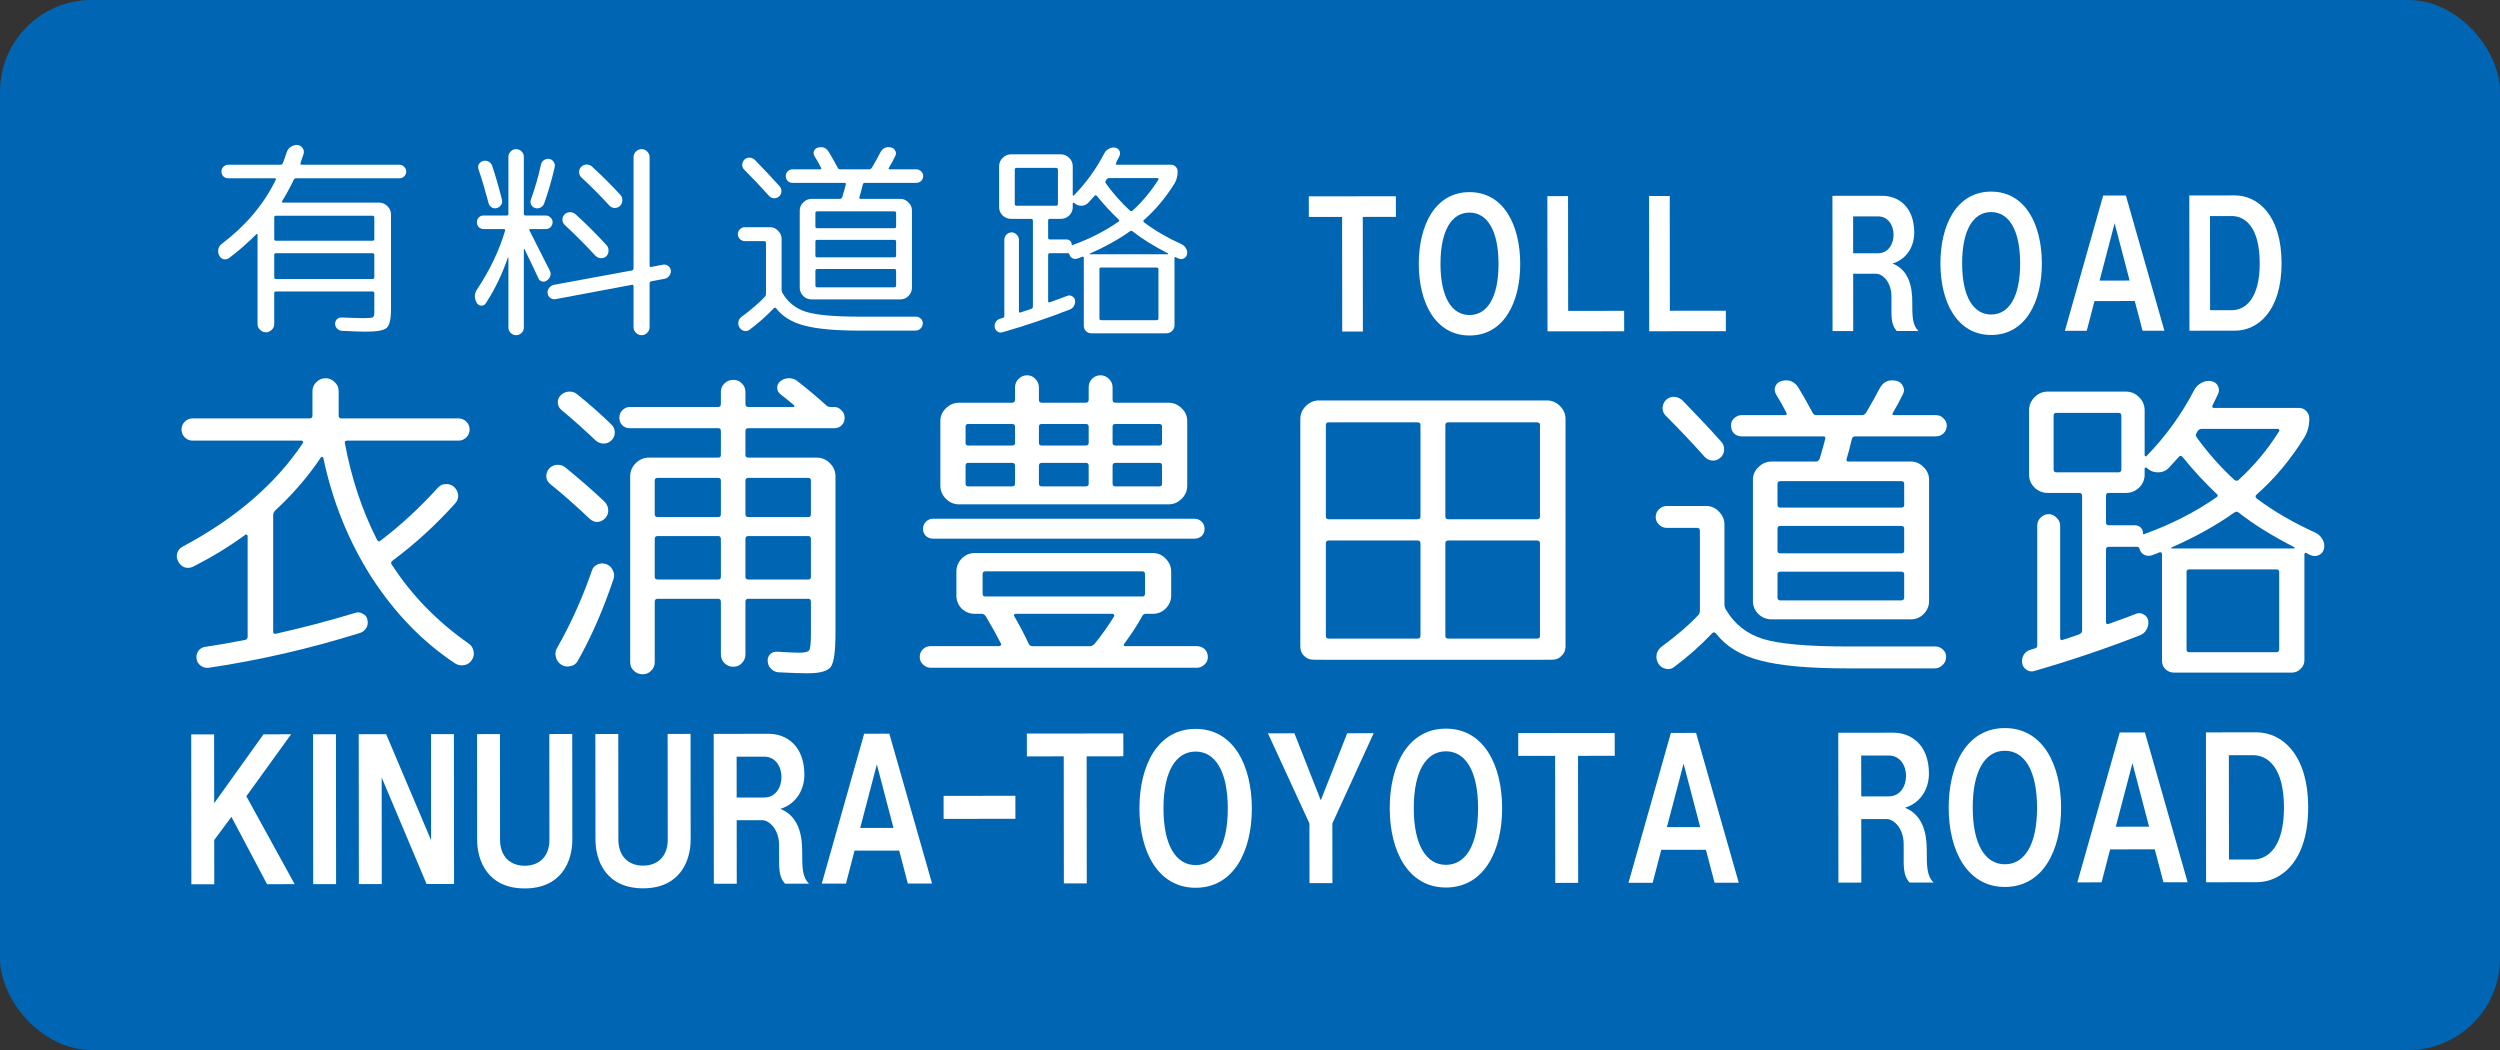 <?xml version="1.0" encoding="UTF-8" standalone="no"?>
<!-- Created with Inkscape (http://www.inkscape.org/) -->

<svg
   xmlns:dc="http://purl.org/dc/elements/1.1/"
   xmlns:cc="http://creativecommons.org/ns#"
   xmlns:rdf="http://www.w3.org/1999/02/22-rdf-syntax-ns#"
   xmlns:svg="http://www.w3.org/2000/svg"
   xmlns="http://www.w3.org/2000/svg"
   xmlns:sodipodi="http://sodipodi.sourceforge.net/DTD/sodipodi-0.dtd"
   xmlns:inkscape="http://www.inkscape.org/namespaces/inkscape"
   width="1500"
   height="630"
   id="svg4203"
   sodipodi:version="0.32"
   inkscape:version="0.91 r13725"
   version="1.0"
   sodipodi:docname="Kinuura-Toyota Road Route Sign.svg"
   inkscape:output_extension="org.inkscape.output.svg.inkscape">
  <rect width="100%" height="100%" fill="#333333" stroke="none"/>
  <defs
     id="defs4205">
    <inkscape:perspective
       sodipodi:type="inkscape:persp3d"
       inkscape:vp_x="0 : 315 : 1"
       inkscape:vp_y="0 : 1000 : 0"
       inkscape:vp_z="1500 : 315 : 1"
       inkscape:persp3d-origin="750 : 210 : 1"
       id="perspective9" />
    <inkscape:perspective
       id="perspective3057"
       inkscape:persp3d-origin="0.5 : 0.33333333 : 1"
       inkscape:vp_z="1 : 0.5 : 1"
       inkscape:vp_y="0 : 1000 : 0"
       inkscape:vp_x="0 : 0.5 : 1"
       sodipodi:type="inkscape:persp3d" />
    <inkscape:perspective
       id="perspective3057-1"
       inkscape:persp3d-origin="0.5 : 0.33333333 : 1"
       inkscape:vp_z="1 : 0.5 : 1"
       inkscape:vp_y="0 : 1000 : 0"
       inkscape:vp_x="0 : 0.5 : 1"
       sodipodi:type="inkscape:persp3d" />
    <inkscape:perspective
       id="perspective3057-0"
       inkscape:persp3d-origin="0.5 : 0.33333333 : 1"
       inkscape:vp_z="1 : 0.5 : 1"
       inkscape:vp_y="0 : 1000 : 0"
       inkscape:vp_x="0 : 0.5 : 1"
       sodipodi:type="inkscape:persp3d" />
    <inkscape:perspective
       id="perspective3057-8"
       inkscape:persp3d-origin="0.5 : 0.33333333 : 1"
       inkscape:vp_z="1 : 0.5 : 1"
       inkscape:vp_y="0 : 1000 : 0"
       inkscape:vp_x="0 : 0.5 : 1"
       sodipodi:type="inkscape:persp3d" />
    <inkscape:perspective
       id="perspective3057-5"
       inkscape:persp3d-origin="0.5 : 0.33333333 : 1"
       inkscape:vp_z="1 : 0.5 : 1"
       inkscape:vp_y="0 : 1000 : 0"
       inkscape:vp_x="0 : 0.5 : 1"
       sodipodi:type="inkscape:persp3d" />
    <inkscape:perspective
       id="perspective3057-11"
       inkscape:persp3d-origin="0.5 : 0.33333333 : 1"
       inkscape:vp_z="1 : 0.5 : 1"
       inkscape:vp_y="0 : 1000 : 0"
       inkscape:vp_x="0 : 0.5 : 1"
       sodipodi:type="inkscape:persp3d" />
    <inkscape:perspective
       id="perspective3071"
       inkscape:persp3d-origin="0.5 : 0.33333333 : 1"
       inkscape:vp_z="1 : 0.5 : 1"
       inkscape:vp_y="0 : 1000 : 0"
       inkscape:vp_x="0 : 0.5 : 1"
       sodipodi:type="inkscape:persp3d" />
    <inkscape:perspective
       id="perspective2849"
       inkscape:persp3d-origin="0.5 : 0.33333333 : 1"
       inkscape:vp_z="1 : 0.5 : 1"
       inkscape:vp_y="0 : 1000 : 0"
       inkscape:vp_x="0 : 0.5 : 1"
       sodipodi:type="inkscape:persp3d" />
    <inkscape:perspective
       id="perspective2856"
       inkscape:persp3d-origin="0.5 : 0.33333333 : 1"
       inkscape:vp_z="1 : 0.5 : 1"
       inkscape:vp_y="0 : 1000 : 0"
       inkscape:vp_x="0 : 0.5 : 1"
       sodipodi:type="inkscape:persp3d" />
  </defs>
  <sodipodi:namedview
     id="base"
     pagecolor="#ffffff"
     bordercolor="#666666"
     borderopacity="1.0"
     gridtolerance="10000"
     guidetolerance="10"
     objecttolerance="10"
     inkscape:pageopacity="0.0"
     inkscape:pageshadow="2"
     inkscape:zoom="0.35355339"
     inkscape:cx="1342.1092"
     inkscape:cy="100.95659"
     inkscape:document-units="px"
     inkscape:current-layer="layer1"
     width="1500px"
     height="630px"
     inkscape:window-width="1920"
     inkscape:window-height="1001"
     inkscape:window-x="-9"
     inkscape:window-y="-9"
     showgrid="false"
     inkscape:window-maximized="1" />
  <g
     inkscape:label="sign"
     inkscape:groupmode="layer"
     id="layer1">
    <rect
       style="fill:#0066b3;fill-opacity:1;stroke:none;stroke-width:1;stroke-linecap:butt;stroke-linejoin:round;stroke-miterlimit:4;stroke-dasharray:none;stroke-opacity:1"
       id="rect_bg"
       width="1500"
       height="630"
       x="0"
       y="0"
       rx="55"
       ry="55" />
    <g
       transform="scale(1.001,0.999)"
       style="font-style:normal;font-variant:normal;font-weight:normal;font-stretch:normal;font-size:196.25px;line-height:125%;font-family:'Rounded M+ 1p';-inkscape-font-specification:'Rounded M+ 1p';text-align:start;letter-spacing:25px;writing-mode:lr-tb;text-anchor:start;fill:#ffffff;fill-opacity:1;stroke:none"
       id="text2815-1">
      <path
         d="m 147.06,321.163 q -14.13,10.401 -31.008,19.036 -2.551,1.374 -5.299,0.589 -2.551,-0.981 -3.925,-3.533 -1.374,-2.551 -0.589,-5.103 0.785,-2.551 3.336,-3.925 47.492,-25.316 72.024,-62.211 0.393,-0.393 0,-0.785 -0.196,-0.589 -0.785,-0.589 l -65.351,0 q -2.748,0 -4.71,-1.962 -1.962,-1.962 -1.962,-4.71 0,-2.748 1.962,-4.71 1.962,-1.962 4.71,-1.962 l 70.257,0 q 1.57,0 1.57,-1.766 l 0,-14.523 q 0,-3.336 2.355,-5.495 2.355,-2.355 5.495,-2.355 3.14,0 5.495,2.355 2.355,2.159 2.355,5.495 l 0,14.523 q 0,1.766 1.57,1.766 l 70.257,0 q 2.748,0 4.71,1.962 1.962,1.962 1.962,4.71 0,2.748 -1.962,4.71 -1.962,1.962 -4.71,1.962 l -66.725,0 q -1.766,0 -1.374,1.57 5.888,31.596 19.233,57.894 0.981,1.766 2.159,0.589 18.251,-13.934 34.344,-31.793 1.962,-2.159 4.71,-2.159 2.944,-0.196 5.103,1.766 2.159,2.159 2.355,4.906 0.196,2.748 -1.766,4.906 -17.466,19.429 -37.484,34.344 -1.57,1.177 -0.589,2.355 17.859,27.671 46.119,47.492 2.355,1.57 2.944,4.514 0.589,2.944 -0.981,5.299 -1.57,2.551 -4.514,3.14 -2.944,0.589 -5.495,-0.981 -29.045,-19.233 -50.044,-51.614 -20.802,-32.578 -29.045,-72.024 -0.196,-0.393 -0.589,-0.393 -0.393,-0.196 -0.785,0.196 -11.383,17.074 -27.279,31.793 -1.374,1.374 -1.374,2.944 l 0,69.865 q 0,1.766 1.57,1.374 23.746,-5.299 47.689,-12.56 2.355,-0.785 4.514,0.589 2.355,1.177 2.748,3.729 0.589,2.551 -0.785,4.906 -1.374,2.159 -3.925,2.944 -45.334,14.13 -90.275,20.802 -2.748,0.393 -4.906,-1.177 -2.159,-1.57 -2.551,-4.121 -0.393,-2.551 0.981,-4.71 1.57,-2.159 4.317,-2.551 11.775,-1.766 23.746,-4.121 1.57,-0.393 1.57,-1.962 l 0,-60.445 q 0,-0.589 -0.589,-0.785 -0.393,-0.393 -0.785,0 z"
         style=""
         id="path4284" />
      <path
         d="m 334.359,242.075 q -0.196,-2.748 1.766,-4.71 1.962,-1.962 4.71,-2.159 2.944,-0.196 5.103,1.57 11.186,9.027 20.606,18.251 1.962,1.962 1.962,4.71 0,2.748 -1.962,4.71 -1.962,1.962 -4.71,1.962 -2.748,0 -4.906,-1.962 -11.186,-10.598 -20.214,-18.055 -2.159,-1.766 -2.355,-4.317 z m 30.223,64.174 q 0.196,2.748 -1.766,4.906 -1.962,2.159 -4.71,2.355 -2.551,0 -4.71,-1.962 -12.364,-11.775 -23.55,-20.802 -2.159,-1.766 -2.355,-4.317 -0.196,-2.748 1.57,-4.906 1.962,-2.159 4.71,-2.355 2.944,-0.196 5.103,1.57 12.756,10.401 23.354,20.41 2.159,2.159 2.355,5.103 z m 3.14,41.605 q -9.224,27.475 -21.391,49.062 -1.374,2.551 -4.317,3.14 -2.944,0.785 -5.495,-0.785 -2.551,-1.57 -3.336,-4.71 -0.785,-2.944 0.785,-5.495 12.364,-21.784 20.802,-46.315 0.785,-2.551 3.336,-3.729 2.551,-1.177 5.299,-0.196 2.748,0.981 3.925,3.729 1.374,2.551 0.393,5.299 z m 64.37,-74.575 0,-14.523 q 0,-1.57 -1.57,-1.57 l -52.987,0 q -2.748,0 -4.514,-1.766 -1.766,-1.766 -1.766,-4.514 0,-2.748 1.766,-4.514 1.962,-1.962 4.514,-1.962 l 52.987,0 q 1.57,0 1.57,-1.766 l 0,-7.261 q 0,-3.14 2.159,-5.103 2.159,-2.159 5.299,-2.159 3.14,0 5.103,2.159 2.159,1.962 2.159,5.103 l 0,7.261 q 0,1.766 1.766,1.766 l 26.886,0 q 0.393,0 0.589,-0.196 0.196,-0.393 0,-0.785 -2.748,-2.355 -8.242,-6.673 -1.962,-1.57 -1.962,-3.925 0,-2.355 1.962,-3.925 2.159,-1.766 5.103,-1.766 2.944,0 5.103,1.766 9.027,7.065 17.27,14.523 0.981,0.981 2.355,0.981 l 2.355,0 q 2.551,0 4.317,1.962 1.962,1.766 1.962,4.514 0,2.748 -1.766,4.514 -1.766,1.766 -4.514,1.766 l -51.417,0 q -1.766,0 -1.766,1.57 l 0,14.523 q 0,1.57 1.766,1.57 l 41.016,0 q 4.514,0 7.85,3.336 3.336,3.336 3.336,7.85 l 0,94.2 q 0,16.289 -2.748,20.214 -2.748,3.925 -13.934,3.925 -5.691,0 -17.466,-0.589 -2.551,-0.196 -4.514,-2.159 -1.766,-1.766 -1.962,-4.514 -0.196,-2.551 1.57,-4.317 1.766,-1.57 4.317,-1.374 9.224,0.589 13.149,0.589 4.906,0 5.888,-1.57 0.981,-1.57 0.981,-10.009 l 0,-19.036 q 0,-1.766 -1.57,-1.766 l -35.914,0 q -1.766,0 -1.766,1.766 l 0,31.596 q 0,3.14 -2.159,5.299 -1.962,2.159 -5.103,2.159 -3.14,0 -5.299,-2.159 -2.159,-2.159 -2.159,-5.299 l 0,-31.596 q 0,-1.766 -1.57,-1.766 l -36.306,0 q -1.766,0 -1.766,1.766 l 0,36.306 q 0,3.14 -2.159,5.103 -1.962,2.159 -5.103,2.159 -3.14,0 -5.299,-2.159 -2.159,-1.962 -2.159,-5.103 l 0,-111.666 q 0,-4.514 3.336,-7.85 3.336,-3.336 7.85,-3.336 l 41.605,0 q 1.57,0 1.57,-1.57 z m 0,73.201 0,-22.765 q 0,-1.766 -1.57,-1.766 l -36.306,0 q -1.766,0 -1.766,1.766 l 0,22.765 q 0,1.57 1.766,1.57 l 36.306,0 q 1.57,0 1.57,-1.57 z m 0,-37.68 0,-20.214 q 0,-1.57 -1.57,-1.57 l -36.306,0 q -1.766,0 -1.766,1.57 l 0,20.214 q 0,1.766 1.766,1.766 l 36.306,0 q 1.57,0 1.57,-1.766 z m 14.719,-20.214 0,20.214 q 0,1.766 1.766,1.766 l 35.914,0 q 1.57,0 1.57,-1.766 l 0,-20.214 q 0,-1.57 -1.57,-1.57 l -35.914,0 q -1.766,0 -1.766,1.57 z m 0,35.129 0,22.765 q 0,1.57 1.766,1.57 l 35.914,0 q 1.57,0 1.57,-1.57 l 0,-22.765 q 0,-1.766 -1.57,-1.766 l -35.914,0 q -1.766,0 -1.766,1.766 z"
         style=""
         id="path4286" />
      <path
         d="m 610.559,227.552 q 2.159,-2.159 5.103,-2.159 2.944,0 4.906,2.159 2.159,2.159 2.159,5.103 l 0,7.457 q 0,1.766 1.766,1.766 l 26.297,0 q 1.766,0 1.766,-1.766 l 0,-7.457 q 0,-2.944 1.962,-5.103 2.159,-2.159 5.103,-2.159 2.944,0 5.103,2.159 2.159,2.159 2.159,5.103 l 0,7.457 q 0,1.766 1.766,1.766 l 31.793,0 q 4.514,0 7.85,3.336 3.336,3.14 3.336,7.654 l 0,38.858 q 0,4.514 -3.336,7.85 -3.336,3.336 -7.85,3.336 l -121.675,0 -3.925,0 q -4.514,0 -7.85,-3.336 -3.336,-3.336 -3.336,-7.85 l 0,-38.858 q 0,-4.514 3.336,-7.654 3.336,-3.336 7.85,-3.336 l 31.793,0 q 1.766,0 1.766,-1.766 l 0,-7.457 q 0,-2.944 2.159,-5.103 z m -31.793,28.652 0,9.812 q 0,1.57 1.57,1.57 l 26.297,0 q 1.766,0 1.766,-1.57 l 0,-9.812 q 0,-1.57 -1.766,-1.57 l -26.297,0 q -1.57,0 -1.57,1.57 z m 1.57,35.914 26.297,0 q 1.766,0 1.766,-1.57 l 0,-10.794 q 0,-1.766 -1.766,-1.766 l -26.297,0 q -1.57,0 -1.57,1.766 l 0,10.794 q 0,1.57 1.57,1.57 z m 44.156,0 26.297,0 q 1.766,0 1.766,-1.57 l 0,-10.794 q 0,-1.766 -1.766,-1.766 l -26.297,0 q -1.766,0 -1.766,1.766 l 0,10.794 q 0,1.57 1.766,1.57 z m 72.024,-1.57 0,-10.794 q 0,-1.766 -1.57,-1.766 l -26.297,0 q -1.766,0 -1.766,1.766 l 0,10.794 q 0,1.57 1.766,1.57 l 26.297,0 q 1.57,0 1.57,-1.57 z m -1.57,-35.914 -26.297,0 q -1.766,0 -1.766,1.57 l 0,9.812 q 0,1.57 1.766,1.57 l 26.297,0 q 1.57,0 1.57,-1.57 l 0,-9.812 q 0,-1.57 -1.57,-1.57 z m -44.156,0 -26.297,0 q -1.766,0 -1.766,1.57 l 0,9.812 q 0,1.57 1.766,1.57 l 26.297,0 q 1.766,0 1.766,-1.57 l 0,-9.812 q 0,-1.57 -1.766,-1.57 z m -95.77,67.314 q -1.766,-1.766 -1.766,-4.317 0,-2.551 1.766,-4.317 1.766,-1.766 4.317,-1.766 l 156.607,0 q 2.551,0 4.317,1.766 1.766,1.766 1.766,4.317 0,2.551 -1.766,4.317 -1.766,1.57 -4.317,1.57 l -156.607,0 q -2.551,0 -4.317,-1.57 z m 167.009,67.903 q 1.962,1.962 1.962,4.71 0,2.748 -1.962,4.514 -1.962,1.962 -4.514,1.962 l -159.748,0 q -2.551,0 -4.514,-1.962 -1.962,-1.766 -1.962,-4.514 0,-2.748 1.962,-4.71 1.962,-1.766 4.514,-1.766 l 41.212,0 q 0.589,0 0.981,-0.589 0.393,-0.589 0,-0.981 -3.336,-6.673 -9.027,-16.289 -0.981,-1.57 -2.551,-1.57 l -4.121,0 q -4.514,0 -7.85,-3.14 -3.14,-3.336 -3.14,-7.85 l 0,-14.326 q 0,-4.514 3.14,-7.85 3.336,-3.336 7.85,-3.336 l 106.76,0 q 4.514,0 7.654,3.336 3.336,3.336 3.336,7.85 l 0,14.326 q 0,4.514 -3.336,7.85 -3.14,3.14 -7.654,3.14 l -4.121,0 q -1.766,0 -2.355,1.57 -4.317,7.85 -10.598,16.289 -0.981,1.57 0.589,1.57 l 42.979,0 q 2.551,0 4.514,1.766 z m -133.058,-44.941 0,11.579 q 0,1.766 1.57,1.766 l 94.2,0 q 1.57,0 1.57,-1.766 l 0,-11.579 q 0,-1.766 -1.57,-1.766 l -94.2,0 q -1.57,0 -1.57,1.766 z m 19.036,25.316 q 4.514,7.654 8.635,16.485 0.589,1.374 2.355,1.374 l 34.344,0 q 1.374,0 2.748,-1.374 6.673,-8.242 11.775,-16.681 0.196,-0.393 -0.196,-0.785 -0.196,-0.589 -0.785,-0.589 l -58.09,0 q -0.589,0 -0.981,0.589 -0.196,0.589 0.196,0.981 z"
         style=""
         id="path4288" />
      <path
         d="m 787.064,396.208 c -2.093,0 -3.925,-0.785 -5.495,-2.355 -1.439,-1.439 -2.159,-3.271 -2.159,-5.495 l 0,-136.667 c 0,-3.009 1.112,-5.626 3.336,-7.85 2.224,-2.224 4.841,-3.336 7.85,-3.336 l 136.59,0 c 3.009,0 5.626,1.112 7.85,3.336 2.224,2.224 3.336,4.841 3.336,7.85 l 0,136.667 c 0,2.224 -0.785,4.056 -2.355,5.495 -1.439,1.57 -3.205,2.355 -5.299,2.355 l -9.42,0.077 -124.815,8e-5 z m 136.001,-14.249 0,-55.577 c 0,-1.177 -0.589,-1.766 -1.766,-1.766 l -53.184,0 c -1.177,0 -1.766,0.589 -1.766,1.766 l 0,55.577 c 0,1.047 0.589,1.57 1.766,1.57 l 53.184,0 c 1.177,0 1.766,-0.523 1.766,-1.57 z m -1.766,-128.306 -53.184,0 c -1.177,0 -1.766,0.523 -1.766,1.57 l 0,55.066 c 0,1.047 0.589,1.57 1.766,1.57 l 53.184,0 c 1.177,0 1.766,-0.523 1.766,-1.57 l 0,-55.066 c 0,-1.047 -0.589,-1.57 -1.766,-1.57 z m -126.581,1.57 0,55.066 c 0,1.047 0.589,1.57 1.766,1.57 l 53.184,0 c 1.177,0 1.766,-0.523 1.766,-1.57 l 0,-55.066 c 0,-1.047 -0.589,-1.57 -1.766,-1.57 l -53.184,0 c -1.177,0 -1.766,0.523 -1.766,1.57 z m 0,71.158 0,55.577 c 0,1.047 0.589,1.57 1.766,1.57 l 53.184,0 c 1.177,0 1.766,-0.523 1.766,-1.57 l 0,-55.577 c 0,-1.177 -0.589,-1.766 -1.766,-1.766 l -53.184,0 c -1.177,0 -1.766,0.589 -1.766,1.766 z"
         id="path4290"
         inkscape:connector-curvature="0"
         sodipodi:nodetypes="cssssssssscccccssssssssssssssssssssssssssssssssssss" />
      <path
         d="m 998.697,240.112 q 2.159,-1.962 4.906,-1.766 2.944,0.196 5.103,2.355 13.345,13.738 22.961,24.531 1.962,2.159 1.766,4.906 0,2.748 -2.159,4.71 -2.159,1.962 -4.906,1.766 -2.748,-0.196 -4.71,-2.355 -10.794,-12.168 -23.157,-24.531 -1.962,-1.962 -1.962,-4.71 0.196,-2.944 2.159,-4.906 z m 27.671,140.123 q -10.794,11.383 -22.961,20.41 -2.355,1.766 -5.103,0.981 -2.748,-0.589 -4.317,-3.14 -1.57,-2.551 -0.981,-5.691 0.785,-2.944 3.336,-4.71 13.345,-9.812 21.588,-18.644 0.981,-0.981 0.981,-2.748 l 0,-47.885 q 0,-1.766 -1.57,-1.766 l -18.251,0 q -2.748,0 -4.71,-1.962 -1.962,-1.962 -1.962,-4.514 0,-2.748 1.962,-4.71 2.159,-1.962 4.71,-1.962 l 23.55,0 q 4.514,0 7.654,3.336 3.336,3.336 3.336,7.85 l 0,48.081 q 0,1.57 0.981,3.14 7.654,12.953 22.176,17.466 14.719,4.514 50.829,4.514 l 52.595,0 q 2.551,0 4.514,1.962 1.962,1.962 1.766,4.71 -0.196,2.748 -2.159,4.514 -1.962,1.962 -4.71,1.962 l -52.595,0 q -34.148,0 -51.81,-4.71 -17.663,-4.514 -26.69,-16.289 -1.177,-1.177 -2.159,-0.196 z M 1140.586,236.776 q -2.944,6.084 -5.888,10.99 -0.981,1.57 0.589,1.57 l 25.12,0 q 2.748,0 4.514,1.962 1.962,1.766 1.962,4.317 0,2.748 -1.962,4.71 -1.962,1.766 -4.514,1.766 l -48.474,0 q -1.57,0 -1.962,1.766 -1.766,7.457 -3.14,11.775 -0.393,1.57 1.177,1.57 l 37.288,0 q 4.514,0 7.654,3.336 3.336,3.14 3.336,7.654 l 0,72.809 q 0,4.514 -3.336,7.85 -3.14,3.14 -7.654,3.14 l -79.874,0 -3.533,0 q -4.514,0 -7.85,-3.14 -3.336,-3.336 -3.336,-7.85 l 0,-72.809 q 0,-4.514 3.336,-7.654 3.336,-3.336 7.85,-3.336 l 26.69,0 q 1.374,0 2.159,-1.766 2.355,-7.85 3.336,-11.971 0.393,-1.374 -1.374,-1.374 l -48.67,0 q -2.748,0 -4.71,-1.766 -1.766,-1.962 -1.766,-4.71 0,-2.551 1.766,-4.317 1.962,-1.962 4.71,-1.962 l 25.905,0 q 1.57,0 0.785,-1.57 -3.14,-6.084 -6.084,-10.794 -1.374,-2.355 -0.589,-4.71 0.981,-2.551 3.533,-3.336 6.673,-1.962 10.401,3.925 2.944,4.71 8.439,14.915 0.589,1.57 2.355,1.57 l 27.279,0 q 1.57,0 2.551,-1.57 5.495,-9.42 7.85,-14.13 3.336,-6.476 10.205,-4.906 2.748,0.589 3.925,3.14 1.374,2.355 0,4.906 z m 0.785,122.067 0,-13.934 q 0,-1.57 -1.766,-1.57 l -72.416,0 q -1.766,0 -1.766,1.57 l 0,13.934 q 0,1.766 1.766,1.766 l 72.416,0 q 1.766,0 1.766,-1.766 z m 0,-28.064 0,-13.345 q 0,-1.57 -1.766,-1.57 l -72.416,0 q -1.766,0 -1.766,1.57 l 0,13.345 q 0,1.57 1.766,1.57 l 72.416,0 q 1.766,0 1.766,-1.57 z m 0,-27.475 0,-12.756 q 0,-1.57 -1.766,-1.57 l -72.416,0 q -1.766,0 -1.766,1.57 l 0,12.756 q 0,1.57 1.766,1.57 l 72.416,0 q 1.766,0 1.766,-1.57 z"
         style=""
         id="path4292" />
      <path
         d="m 1282.551,381.608 c -20.41,7.981 -41.474,15.111 -63.193,21.391 -1.701,0.523 -3.271,0.262 -4.71,-0.785 -1.439,-0.916 -2.289,-2.224 -2.551,-3.925 -0.262,-1.832 0.065,-3.533 0.981,-5.103 0.916,-1.439 2.224,-2.42 3.925,-2.944 0.262,0 0.72,-0.131 1.374,-0.393 0.654,-0.262 1.112,-0.393 1.374,-0.393 0.916,-0.262 1.374,-0.85 1.374,-1.766 l 0,-72.024 c 0,-1.832 0.654,-3.402 1.962,-4.71 1.439,-1.439 3.075,-2.159 4.906,-2.159 1.832,0 3.402,0.72 4.71,2.159 1.439,1.308 2.159,2.878 2.159,4.71 l 0,67.51 c 0,1.047 0.458,1.439 1.374,1.177 2.224,-0.654 5.561,-1.766 10.009,-3.336 1.177,-0.523 1.766,-1.243 1.766,-2.159 l 0,-81.051 c 0,-1.177 -0.589,-1.766 -1.766,-1.766 l -15.307,0 -3.533,0 c -3.009,0 -5.626,-1.047 -7.85,-3.14 -2.224,-2.224 -3.336,-4.841 -3.336,-7.85 l 0,-38.661 c 0,-3.009 1.112,-5.626 3.336,-7.85 2.224,-2.224 4.841,-3.336 7.85,-3.336 l 46.904,0 c 3.009,0 5.626,1.112 7.85,3.336 2.224,2.224 3.336,4.841 3.336,7.85 l 0,27.082 c 0,0.262 0.131,0.458 0.393,0.589 0.393,0.131 0.654,0.065 0.785,-0.196 11.644,-12.037 21.195,-25.316 28.652,-39.839 1.047,-1.832 2.486,-3.205 4.317,-4.121 1.832,-1.047 3.794,-1.374 5.888,-0.981 1.832,0.393 3.14,1.374 3.925,2.944 0.785,1.57 0.785,3.205 0,4.906 -0.393,0.785 -1.505,3.075 -3.336,6.869 -0.131,0.262 -0.131,0.589 0,0.981 0.262,0.262 0.589,0.393 0.981,0.393 l 51.025,0 c 1.701,0 3.14,0.654 4.317,1.962 1.177,1.177 1.766,2.617 1.766,4.317 0,4.317 -0.981,8.112 -2.944,11.383 -8.373,13.476 -17.99,24.989 -28.849,34.54 -0.654,0.654 -0.589,1.374 0.196,2.159 10.074,7.588 21.849,14.457 35.325,20.606 1.832,0.916 3.205,2.224 4.121,3.925 1.047,1.701 1.374,3.533 0.981,5.495 -0.393,1.832 -1.374,3.14 -2.944,3.925 -1.57,0.785 -3.205,0.85 -4.906,0.196 -0.393,-0.131 -0.851,-0.327 -1.374,-0.589 -0.523,-0.393 -0.981,-0.654 -1.374,-0.785 -0.785,-0.262 -1.177,0.065 -1.177,0.981 l 0,63.389 c 0,2.093 -0.785,3.86 -2.355,5.299 -1.439,1.439 -3.205,2.159 -5.299,2.159 l -8.831,-7e-5 -52.791,0 -8.831,0 c -2.093,0 -3.86,-0.72 -5.299,-2.159 -1.308,-1.308 -1.962,-3.009 -1.962,-5.103 l 0,-63.781 c 0,-1.047 -0.523,-1.439 -1.57,-1.177 -0.523,0.262 -1.308,0.589 -2.355,0.981 -0.916,0.393 -1.635,0.654 -2.159,0.785 -1.701,0.523 -3.271,0.393 -4.71,-0.393 -1.439,-0.785 -2.355,-2.028 -2.748,-3.729 -0.262,-0.654 -0.654,-0.981 -1.177,-0.981 l -17.27,0 c -1.047,0 -1.57,0.589 -1.57,1.766 l 0,43.568 c 0,0.916 0.523,1.243 1.57,0.981 7.327,-2.617 12.822,-4.645 16.485,-6.084 1.57,-0.654 3.075,-0.523 4.514,0.393 1.57,0.785 2.486,2.028 2.748,3.729 0.262,1.832 -0.065,3.598 -0.981,5.299 -0.916,1.701 -2.29,2.878 -4.121,3.533 z m 83.603,8.348 0,-46.42 c 0,-1.047 -0.589,-1.57 -1.766,-1.57 l -52.203,0 c -1.047,0 -1.57,0.523 -1.57,1.57 l 0,46.42 c 0,1.177 0.523,1.766 1.57,1.766 l 52.203,0 c 1.177,0 1.766,-0.589 1.766,-1.766 z m 9.027,-61.335 c -13.083,-6.673 -24.204,-13.607 -33.362,-20.802 -0.785,-0.654 -1.635,-0.654 -2.551,0 -10.859,7.719 -23.419,14.719 -37.68,20.999 -0.131,0.131 -0.196,0.262 -0.196,0.393 0,0.131 0.131,0.196 0.393,0.196 l 73.201,0 c 0.262,0 0.393,-0.065 0.393,-0.196 0,-0.262 -0.065,-0.458 -0.196,-0.589 z m -9.812,-71.043 -45.53,0 c -1.177,0 -2.028,0.458 -2.551,1.374 -0.131,0.131 -0.262,0.327 -0.393,0.589 -0.131,0.131 -0.196,0.262 -0.196,0.393 -0.654,0.916 -0.654,1.832 0,2.748 6.803,9.42 14.326,17.924 22.569,25.512 0.916,0.654 1.701,0.72 2.355,0.196 9.289,-8.373 17.466,-18.186 24.531,-29.438 0.262,-0.262 0.262,-0.523 0,-0.785 -0.131,-0.393 -0.393,-0.589 -0.785,-0.589 z m -78.892,23.157 c -0.131,-0.131 -0.327,-0.065 -0.589,0.196 -0.262,0.131 -0.393,0.262 -0.393,0.393 l 0,3.729 c 0,3.009 -1.112,5.626 -3.336,7.85 -2.224,2.093 -4.841,3.14 -7.85,3.14 l -10.401,0 c -1.047,0 -1.57,0.589 -1.57,1.766 l 0,15.896 c 0,1.177 0.523,1.766 1.57,1.766 l 15.7,0 c 1.439,0 2.617,0.458 3.533,1.374 0.916,0.916 1.374,2.028 1.374,3.336 0,0.654 0.262,0.85 0.785,0.589 16.223,-5.888 30.68,-13.28 43.371,-22.176 0.785,-0.523 0.85,-1.112 0.196,-1.766 -7.196,-6.803 -14.13,-14.326 -20.802,-22.569 -0.654,-0.654 -1.308,-0.654 -1.962,0 -0.131,0.131 -2.028,2.224 -5.691,6.28 -1.832,2.093 -4.121,3.14 -6.869,3.14 -2.748,0 -5.103,-0.981 -7.065,-2.944 z m -53.969,2.944 37.288,0 c 1.177,0 1.766,-0.589 1.766,-1.766 l 0,-32.185 c 0,-1.177 -0.589,-1.766 -1.766,-1.766 l -37.288,0 c -1.047,0 -1.57,0.589 -1.57,1.766 l 0,32.185 c 0,1.177 0.523,1.766 1.57,1.766 z"
         id="path4294"
         inkscape:connector-curvature="0"
         sodipodi:nodetypes="ccccccccsssscssccssscscsscsscsscccccscccsscsccccccscccsscccccssscccccssssccccccsssssssssccccsssscssccccccccsccsscsssssscsccccccscsssssssss" />
    </g>
    <g
       transform="matrix(1.005,-0.001,0.001,0.995,0,0)"
       style="font-style:normal;font-variant:normal;font-weight:normal;font-stretch:normal;font-size:96.968px;line-height:125%;font-family:GD-HighwayGothicJA-OTF;-inkscape-font-specification:GD-HighwayGothicJA-OTF;text-align:center;writing-mode:lr-tb;text-anchor:middle;fill:#ffffff;fill-opacity:1;stroke:none"
       id="text3648-1">
      <path
         d="m 158.908,533.337 -21.236,-40.63 -10.279,13.963 0,26.666 -13.672,0 0,-90.374 13.672,0 0,41.502 29.478,-41.502 16.485,0 -26.763,37.333 28.799,53.041 -16.485,0 z"
         style=""
         id="path4247" />
      <path
         d="m 200.12,533.337 -13.672,0 0,-90.374 13.672,0 0,90.374 z"
         style=""
         id="path4249" />
      <path
         d="m 256.87,442.964 13.672,0 0,90.374 -16.388,0 -26.763,-64.29 0,64.29 -13.672,0 0,-90.374 16.388,0 26.763,63.999 0,-63.999 z"
         style=""
         id="path4251" />
      <path
         d="m 327.513,442.964 13.672,0 0,63.708 c 0,12.994 -6.497,29.381 -28.412,29.381 -21.915,0 -28.412,-16.388 -28.412,-29.381 l 0,-63.708 13.672,0 0,63.708 c 0,10.279 6.206,15.709 14.739,15.709 8.533,0 14.739,-5.43 14.739,-15.709 l 0,-63.708 z"
         style=""
         id="path4253" />
      <path
         d="m 398.155,442.964 13.672,0 0,63.708 c 0,12.994 -6.497,29.381 -28.412,29.381 -21.915,0 -28.412,-16.388 -28.412,-29.381 l 0,-63.708 13.672,0 0,63.708 c 0,10.279 6.206,15.709 14.739,15.709 8.533,0 14.739,-5.43 14.739,-15.709 l 0,-63.708 z"
         style=""
         id="path4255" />
      <path
         d="m 478.398,513.459 c 0,10.279 0,15.806 4.073,19.878 l -14.351,0 c -1.745,-2.036 -3.491,-4.751 -3.491,-12.315 0,0 0,-9.6 0,-10.957 0,-8.921 -5.43,-15.03 -10.279,-15.03 l -15.03,0 0,38.302 -13.672,0 0,-90.374 32.872,0 c 10.279,0 21.236,6.885 21.236,24.727 0,8.533 -4.461,17.454 -14.351,20.557 11.248,4.461 12.994,16.678 12.994,25.212 z m -22.593,-56.726 -16.485,0 0,24.63 16.485,0 c 6.788,0 10.279,-6.206 10.279,-12.315 0,-6.206 -3.491,-12.315 -10.279,-12.315 z"
         style=""
         id="path4257" />
      <path
         d="m 541.462,533.337 -5.139,-19.878 -26.666,0 -5.139,19.878 -14.448,0 25.406,-90.374 15.03,0 25.406,90.374 -14.448,0 z m -28.412,-33.551 19.878,0 -9.891,-38.302 -9.988,38.302 z"
         style=""
         id="path4259" />
      <path
         d="m 562.86,494.356 42.86,0 0,-13.866 -42.86,0 0,13.866 z"
         style=""
         id="path4261" />
      <path
         d="m 670.203,442.964 0,13.769 -21.915,0 0,76.605 -13.672,0 0,-76.605 -22.012,0 0,-13.769 57.599,0 z"
         style=""
         id="path4263" />
      <path
         d="m 713.328,440.248 c -22.593,0 -33.551,21.915 -33.551,47.999 0,25.89 10.957,47.805 33.551,47.805 22.593,0 33.551,-21.915 33.551,-47.805 0,-26.084 -10.957,-47.999 -33.551,-47.999 z m -19.2,47.999 c 0,-22.593 7.563,-34.327 19.2,-34.327 11.636,0 19.2,11.733 19.2,34.327 0,22.497 -7.563,34.133 -19.2,34.133 -11.636,0 -19.2,-11.636 -19.2,-34.133 z"
         style=""
         id="path4265" />
      <path
         d="m 819.667,442.964 -24.727,54.399 0,35.975 -13.672,0 0,-35.975 -24.727,-54.399 15.806,0 15.709,40.436 15.806,-40.436 15.806,0 z"
         style=""
         id="path4267" />
      <path
         d="m 862.757,440.248 c -22.593,0 -33.551,21.915 -33.551,47.999 0,25.89 10.957,47.805 33.551,47.805 22.593,0 33.551,-21.915 33.551,-47.805 0,-26.084 -10.957,-47.999 -33.551,-47.999 z m -19.2,47.999 c 0,-22.593 7.563,-34.327 19.2,-34.327 11.636,0 19.2,11.733 19.2,34.327 0,22.497 -7.563,34.133 -19.2,34.133 -11.636,0 -19.2,-11.636 -19.2,-34.133 z"
         style=""
         id="path4269" />
      <path
         d="m 963.568,442.964 0,13.769 -21.915,0 0,76.605 -13.672,0 0,-76.605 -22.012,0 0,-13.769 57.599,0 z"
         style=""
         id="path4271" />
      <path
         d="m 1023.081,533.337 -5.139,-19.878 -26.666,0 -5.139,19.878 -14.448,0 25.406,-90.374 15.03,0 25.406,90.374 -14.448,0 z m -28.412,-33.551 19.878,0 -9.891,-38.302 -9.988,38.302 z"
         style=""
         id="path4273" />
      <path
         d="m 1149.786,513.459 c 0,10.279 0,15.806 4.073,19.878 l -14.351,0 c -1.746,-2.036 -3.491,-4.751 -3.491,-12.315 0,0 0,-9.6 0,-10.957 0,-8.921 -5.43,-15.03 -10.279,-15.03 l -15.03,0 0,38.302 -13.672,0 0,-90.374 32.872,0 c 10.279,0 21.236,6.885 21.236,24.727 0,8.533 -4.46,17.454 -14.351,20.557 11.248,4.461 12.994,16.678 12.994,25.212 z m -22.593,-56.726 -16.485,0 0,24.63 16.485,0 c 6.788,0 10.279,-6.206 10.279,-12.315 0,-6.206 -3.491,-12.315 -10.279,-12.315 z"
         style=""
         id="path4275" />
      <path
         d="m 1196.462,440.248 c -22.593,0 -33.551,21.915 -33.551,47.999 0,25.89 10.957,47.805 33.551,47.805 22.593,0 33.551,-21.915 33.551,-47.805 0,-26.084 -10.957,-47.999 -33.551,-47.999 z m -19.2,47.999 c 0,-22.593 7.564,-34.327 19.2,-34.327 11.636,0 19.2,11.733 19.2,34.327 0,22.497 -7.564,34.133 -19.2,34.133 -11.636,0 -19.2,-11.636 -19.2,-34.133 z"
         style=""
         id="path4277" />
      <path
         d="m 1291.068,533.337 -5.139,-19.878 -26.666,0 -5.139,19.878 -14.448,0 25.406,-90.374 15.03,0 25.405,90.374 -14.448,0 z m -28.412,-33.551 19.878,0 -9.891,-38.302 -9.988,38.302 z"
         style=""
         id="path4279" />
      <path
         d="m 1346.696,442.964 c 15.03,0 30.836,13.091 30.836,45.284 0,32.096 -15.806,45.09 -30.836,45.09 l -30.157,0 0,-90.374 30.157,0 z m -2.133,76.702 c 8.921,0 18.521,-7.563 18.521,-31.418 0,-24.048 -9.6,-31.515 -18.521,-31.515 l -14.351,0 0,62.932 14.351,0 z"
         style=""
         id="path4281" />
    </g>
    <g
       id="g4194"
       transform="translate(8.624,16.294)">
      <g
         transform="scale(1.001,0.999)"
         style="font-style:normal;font-variant:normal;font-weight:normal;font-stretch:normal;font-size:125px;line-height:125%;font-family:'Rounded M+ 1p';-inkscape-font-specification:'Rounded M+ 1p';text-align:start;letter-spacing:30px;writing-mode:lr-tb;text-anchor:start;fill:#ffffff;fill-opacity:1;stroke:none"
         id="text2815-1-4">
        <path
           d="m 145.005,124.381 q -7.5,7.625 -16.25,14.25 -1.5,1.125 -3.375,0.75 -1.75,-0.5 -2.625,-2.25 -0.875,-1.875 -0.5,-3.875 0.5,-2 2.25,-3.25 21.5,-16.375 32.125,-38.25 0.5,-1 -0.625,-1 l -27.875,0 q -1.625,0 -2.875,-1.125 -1.125,-1.25 -1.125,-2.875 0,-1.75 1.125,-2.875 1.25,-1.25 2.875,-1.25 l 31.375,0 q 1,0 1.375,-0.875 0.875,-2.125 2.375,-6.625 0.625,-2.125 2.5,-3.25 1.875,-1.25 4,-1.125 2,0.25 3,1.875 1.125,1.5 0.625,3.375 l -1.875,5.625 q -0.25,1 0.625,1 l 58.75,0 q 1.625,0 2.75,1.25 1.25,1.125 1.25,2.875 0,1.625 -1.25,2.875 -1.125,1.125 -2.75,1.125 l -62,0 q -1.125,0 -1.5,1 -2.375,5.25 -6.875,12.75 -0.25,0.25 -0.125,0.625 0.25,0.25 0.625,0.25 l 57.625,0 q 2.875,0 5,2.125 2.125,2.125 2.125,5 l 0,56.625 q 0,9.25 -2.625,11.5 -2.5,2.25 -12.625,2.25 -4.125,0 -14.125,-0.5 -1.75,-0.125 -3,-1.375 -1.125,-1.25 -1.125,-2.875 0,-1.625 1.125,-2.75 1.25,-1.125 3,-1 9.625,0.375 12.75,0.375 5,0 5.75,-0.5 0.875,-0.375 0.875,-3.25 l 0,-11.25 q 0,-1 -1,-1 l -58,0 q -1,0 -1,1 l 0,18.5 q 0,2.125 -1.5,3.5 -1.5,1.5 -3.5,1.5 -2,0 -3.5,-1.5 -1.5,-1.375 -1.5,-3.5 l 0,-53.625 q 0,-0.25 -0.25,-0.375 -0.25,-0.125 -0.5,0.125 z m 70.75,25.75 0,-13.25 q 0,-1.125 -1,-1.125 l -58,0 q -1,0 -1,1.125 l 0,13.25 q 0,1.125 1,1.125 l 58,0 q 1,0 1,-1.125 z m 0,-22.875 0,-12.875 q 0,-1.125 -1,-1.125 l -58,0 q -1,0 -1,1.125 l 0,12.875 q 0,1 1,1 l 58,0 q 1,0 1,-1 z"
           style=""
           id="path4221" />
        <path
           d="m 356.63,107.131 q -7.25,-8 -16.875,-17 -1.25,-1.25 -1.25,-3.125 0,-1.875 1.25,-3.125 1.375,-1.375 3.25,-1.375 1.875,0 3.25,1.25 9.375,8.625 17,17 1.25,1.375 1.125,3.375 0,1.875 -1.375,3.25 -1.375,1.25 -3.25,1.25 -1.75,-0.125 -3.125,-1.5 z m -26.875,5.375 q 1.375,-1.375 3.25,-1.375 2,0 3.375,1.25 9.375,8.5 18.625,18.625 1.25,1.375 1.125,3.375 0,1.875 -1.375,3.25 -1.375,1.25 -3.25,1.125 -1.875,-0.125 -3.25,-1.5 -7.875,-8.625 -18.5,-18.625 -1.25,-1.25 -1.25,-3 0,-1.875 1.25,-3.125 z m 52,31.5 7.125,-1.375 q 1.625,-0.25 3,0.75 1.375,1 1.625,2.75 0.125,1.75 -1,3.25 -1,1.375 -2.75,1.75 l -8,1.5 q -1,0.25 -1,1.25 l 0,26.25 q 0,2 -1.375,3.375 -1.375,1.5 -3.375,1.5 -2,0 -3.5,-1.5 -1.375,-1.375 -1.375,-3.375 l 0,-24.5 q 0,-1.125 -1,-0.875 l -45.875,8.625 q -1.625,0.25 -3,-0.75 -1.375,-1 -1.625,-2.75 -0.25,-1.75 0.875,-3.25 1.125,-1.5 2.875,-1.875 l 46.75,-8.625 q 1,-0.25 1,-1.25 l 0,-66.75 q 0,-2 1.375,-3.375 1.5,-1.5 3.5,-1.5 2,0 3.375,1.5 1.375,1.375 1.375,3.375 l 0,65 q 0,1.125 1,0.875 z m -97.5,-38.25 q -3.25,-12.25 -6,-20.25 -0.625,-1.625 0.125,-3.125 0.875,-1.5 2.5,-2 1.75,-0.5 3.375,0.375 1.625,0.875 2.125,2.5 3.125,9.25 5.875,20.375 0.375,1.75 -0.5,3.125 -0.875,1.375 -2.5,1.875 -1.625,0.5 -3.125,-0.375 -1.375,-0.875 -1.875,-2.5 z m 25.375,-2.25 q 3.75,-10.5 6,-20.875 0.375,-1.75 1.75,-2.75 1.5,-1 3.25,-0.75 1.625,0.25 2.625,1.75 1,1.5 0.625,3.125 -2.75,12 -6.375,22 -0.625,1.625 -2.25,2.375 -1.5,0.75 -3.125,0.25 -1.625,-0.5 -2.375,-2 -0.75,-1.5 -0.125,-3.125 z m -13.875,35 q -5.125,15 -13.125,27.25 -0.875,1.5 -2.625,1.5 -1.75,0 -2.75,-1.5 -2.625,-4.375 0.25,-8.5 11.375,-17.25 16.625,-35 0.25,-1 -0.75,-1 l -12.125,0 q -1.625,0 -2.875,-1.125 -1.125,-1.25 -1.125,-3 0,-1.75 1.125,-2.875 1.125,-1.125 2.875,-1.125 l 13.875,0 q 1,0 1,-1.125 l 0,-34.125 q 0,-1.875 1.375,-3.25 1.375,-1.375 3.25,-1.375 1.875,0 3.25,1.375 1.375,1.375 1.375,3.25 l 0,34.125 q 0,1.125 1,1.125 l 12.125,0 q 1.75,0 2.875,1.25 1.25,1.125 1.25,2.75 0,1.75 -1.25,3 -1.125,1.125 -2.875,1.125 l -9.125,0 q -1.125,0 -0.625,0.875 4.125,8 12,23.75 1.875,3.5 -1.5,6.25 -1.25,1 -2.875,0.625 -1.625,-0.375 -2.25,-1.875 -1.375,-3.125 -8.375,-17.625 -0.125,-0.125 -0.25,-0.125 -0.125,0 -0.125,0.25 l 0,47 q 0,1.875 -1.375,3.25 -1.375,1.375 -3.25,1.375 -1.875,0 -3.25,-1.375 -1.375,-1.375 -1.375,-3.25 l 0,-42 q -0.125,-0.125 -0.375,0.125 z"
           style=""
           id="path4223" />
        <path
           d="m 437.63,79.506 q 1.375,-1.25 3.125,-1.125 1.875,0.125 3.25,1.5 8.5,8.75 14.625,15.625 1.25,1.375 1.125,3.125 0,1.75 -1.375,3 -1.375,1.25 -3.125,1.125 -1.75,-0.125 -3,-1.5 -6.875,-7.75 -14.75,-15.625 -1.25,-1.25 -1.25,-3 0.125,-1.875 1.375,-3.125 z m 17.625,89.25 q -6.875,7.25 -14.625,13 -1.5,1.125 -3.25,0.625 -1.75,-0.375 -2.75,-2 -1,-1.625 -0.625,-3.625 0.5,-1.875 2.125,-3 8.5,-6.25 13.75,-11.875 0.625,-0.625 0.625,-1.75 l 0,-30.5 q 0,-1.125 -1,-1.125 l -11.625,0 q -1.75,0 -3,-1.25 -1.25,-1.25 -1.25,-2.875 0,-1.75 1.25,-3 1.375,-1.25 3,-1.25 l 15,0 q 2.875,0 4.875,2.125 2.125,2.125 2.125,5 l 0,30.625 q 0,1 0.625,2 4.875,8.25 14.125,11.125 9.375,2.875 32.375,2.875 l 33.5,0 q 1.625,0 2.875,1.25 1.25,1.25 1.125,3 -0.125,1.75 -1.375,2.875 -1.25,1.25 -3,1.25 l -33.5,0 q -21.75,0 -33,-3 -11.25,-2.875 -17,-10.375 -0.75,-0.75 -1.375,-0.125 z m 72.75,-91.375 q -1.875,3.875 -3.75,7 -0.625,1 0.375,1 l 16,0 q 1.75,0 2.875,1.25 1.25,1.125 1.25,2.75 0,1.75 -1.25,3 -1.25,1.125 -2.875,1.125 l -30.875,0 q -1,0 -1.25,1.125 -1.125,4.75 -2,7.5 -0.25,1 0.75,1 l 23.75,0 q 2.875,0 4.875,2.125 2.125,2 2.125,4.875 l 0,46.375 q 0,2.875 -2.125,5 -2,2 -4.875,2 l -50.875,0 -2.25,0 q -2.875,0 -5,-2 -2.125,-2.125 -2.125,-5 l 0,-46.375 q 0,-2.875 2.125,-4.875 2.125,-2.125 5,-2.125 l 17,0 q 0.875,0 1.375,-1.125 1.5,-5 2.125,-7.625 0.25,-0.875 -0.875,-0.875 l -31,0 q -1.75,0 -3,-1.125 -1.125,-1.25 -1.125,-3 0,-1.625 1.125,-2.75 1.25,-1.25 3,-1.25 l 16.5,0 q 1,0 0.5,-1 -2,-3.875 -3.875,-6.875 -0.875,-1.5 -0.375,-3 0.625,-1.625 2.25,-2.125 4.25,-1.25 6.625,2.5 1.875,3 5.375,9.5 0.375,1 1.5,1 l 17.375,0 q 1,0 1.625,-1 3.5,-6 5,-9 2.125,-4.125 6.5,-3.125 1.75,0.375 2.5,2 0.875,1.5 0,3.125 z m 0.5,77.75 0,-8.875 q 0,-1 -1.125,-1 l -46.125,0 q -1.125,0 -1.125,1 l 0,8.875 q 0,1.125 1.125,1.125 l 46.125,0 q 1.125,0 1.125,-1.125 z m 0,-17.875 0,-8.5 q 0,-1 -1.125,-1 l -46.125,0 q -1.125,0 -1.125,1 l 0,8.5 q 0,1 1.125,1 l 46.125,0 q 1.125,0 1.125,-1 z m 0,-17.5 0,-8.125 q 0,-1 -1.125,-1 l -46.125,0 q -1.125,0 -1.125,1 l 0,8.125 q 0,1 1.125,1 l 46.125,0 q 1.125,0 1.125,-1 z"
           style=""
           id="path4225" />
        <path
           d="m 632.505,169.631 c -13,5.083 -26.417,9.625 -40.25,13.625 -1.083,0.333 -2.083,0.167 -3,-0.5 -0.917,-0.583 -1.458,-1.417 -1.625,-2.5 -0.167,-1.167 0.042,-2.25 0.625,-3.25 0.583,-0.917 1.417,-1.542 2.5,-1.875 0.167,0 0.458,-0.083 0.875,-0.25 0.417,-0.167 0.708,-0.25 0.875,-0.25 0.583,-0.167 0.875,-0.542 0.875,-1.125 l 0,-45.875 c 0,-1.167 0.417,-2.167 1.25,-3 0.917,-0.917 1.958,-1.375 3.125,-1.375 1.167,0 2.167,0.458 3,1.375 0.917,0.833 1.375,1.833 1.375,3 l 0,43 c 0,0.667 0.292,0.917 0.875,0.75 1.417,-0.417 3.542,-1.125 6.375,-2.125 0.75,-0.333 1.125,-0.792 1.125,-1.375 l 0,-51.625 c 0,-0.75 -0.375,-1.125 -1.125,-1.125 l -9.75,0 -2.25,0 c -1.917,0 -3.583,-0.667 -5,-2 -1.417,-1.417 -2.125,-3.083 -2.125,-5 l 0,-24.625 c 0,-1.917 0.708,-3.583 2.125,-5 1.417,-1.417 3.083,-2.125 5,-2.125 l 29.875,0 c 1.917,0 3.583,0.708 5,2.125 1.417,1.417 2.125,3.083 2.125,5 l 0,17.25 c 0,0.167 0.083,0.292 0.25,0.375 0.25,0.083 0.417,0.042 0.5,-0.125 7.417,-7.667 13.5,-16.125 18.25,-25.375 0.667,-1.167 1.583,-2.042 2.75,-2.625 1.167,-0.667 2.417,-0.875 3.75,-0.625 1.167,0.25 2,0.875 2.5,1.875 0.5,1 0.5,2.042 0,3.125 -0.25,0.5 -0.958,1.958 -2.125,4.375 -0.083,0.167 -0.083,0.375 0,0.625 0.167,0.167 0.375,0.25 0.625,0.25 l 32.5,0 c 1.083,0 2,0.417 2.75,1.25 0.75,0.75 1.125,1.667 1.125,2.75 0,2.75 -0.625,5.167 -1.875,7.25 -5.333,8.583 -11.458,15.917 -18.375,22 -0.417,0.417 -0.375,0.875 0.125,1.375 6.417,4.833 13.917,9.208 22.5,13.125 1.167,0.583 2.042,1.417 2.625,2.5 0.667,1.083 0.875,2.25 0.625,3.5 -0.25,1.167 -0.875,2 -1.875,2.5 -1,0.5 -2.042,0.542 -3.125,0.125 -0.25,-0.083 -0.542,-0.208 -0.875,-0.375 -0.333,-0.25 -0.625,-0.417 -0.875,-0.5 -0.5,-0.167 -0.75,0.042 -0.75,0.625 l 0,40.375 c 0,1.333 -0.5,2.458 -1.5,3.375 -0.917,0.917 -2.042,1.375 -3.375,1.375 l -5.625,0 -33.625,0 -5.625,4.2e-4 c -1.333,0 -2.458,-0.458 -3.375,-1.375 -0.833,-0.833 -1.25,-1.917 -1.25,-3.25 l 0,-40.625 c 0,-0.667 -0.333,-0.917 -1,-0.75 -0.333,0.167 -0.833,0.375 -1.5,0.625 -0.583,0.25 -1.042,0.417 -1.375,0.5 -1.083,0.333 -2.083,0.25 -3,-0.25 -0.917,-0.5 -1.5,-1.292 -1.75,-2.375 -0.167,-0.417 -0.417,-0.625 -0.75,-0.625 l -11,0 c -0.667,0 -1,0.375 -1,1.125 l 0,27.75 c 0,0.583 0.333,0.792 1,0.625 4.667,-1.667 8.167,-2.958 10.5,-3.875 1,-0.417 1.958,-0.333 2.875,0.25 1,0.5 1.583,1.292 1.75,2.375 0.167,1.167 -0.042,2.292 -0.625,3.375 -0.583,1.083 -1.458,1.833 -2.625,2.25 z m 53.25,5.229 0,-29.479 c 0,-0.667 -0.375,-1 -1.125,-1 l -33.25,0 c -0.667,0 -1,0.333 -1,1 l 0,29.479 c 0,0.75 0.333,1.125 1,1.125 l 33.25,0 c 0.75,0 1.125,-0.375 1.125,-1.125 z m 5.75,-38.979 c -8.333,-4.25 -15.417,-8.667 -21.25,-13.25 -0.5,-0.417 -1.042,-0.417 -1.625,0 -6.917,4.917 -14.917,9.375 -24,13.375 -0.083,0.083 -0.125,0.167 -0.125,0.25 0,0.083 0.083,0.125 0.25,0.125 l 46.625,0 c 0.167,0 0.25,-0.042 0.25,-0.125 0,-0.167 -0.042,-0.292 -0.125,-0.375 z m -6.25,-45.25 -29,0 c -0.75,0 -1.292,0.292 -1.625,0.875 -0.083,0.083 -0.167,0.208 -0.25,0.375 -0.083,0.083 -0.125,0.167 -0.125,0.25 -0.417,0.583 -0.417,1.167 0,1.75 4.333,6 9.125,11.417 14.375,16.25 0.583,0.417 1.083,0.458 1.5,0.125 5.917,-5.333 11.125,-11.583 15.625,-18.75 0.167,-0.167 0.167,-0.333 0,-0.5 -0.083,-0.25 -0.25,-0.375 -0.5,-0.375 z m -50.25,14.75 c -0.083,-0.083 -0.208,-0.042 -0.375,0.125 -0.167,0.083 -0.25,0.167 -0.25,0.25 l 0,2.375 c 0,1.917 -0.708,3.583 -2.125,5 -1.417,1.333 -3.083,2 -5,2 l -6.625,0 c -0.667,0 -1,0.375 -1,1.125 l 0,10.125 c 0,0.75 0.333,1.125 1,1.125 l 10,0 c 0.917,0 1.667,0.292 2.25,0.875 0.583,0.583 0.875,1.292 0.875,2.125 0,0.417 0.167,0.542 0.5,0.375 10.333,-3.75 19.542,-8.458 27.625,-14.125 0.5,-0.333 0.542,-0.708 0.125,-1.125 -4.583,-4.333 -9,-9.125 -13.25,-14.375 -0.417,-0.417 -0.833,-0.417 -1.25,0 -0.083,0.083 -1.292,1.417 -3.625,4 -1.167,1.333 -2.625,2 -4.375,2 -1.75,0 -3.25,-0.625 -4.5,-1.875 z m -34.375,1.875 23.75,0 c 0.75,0 1.125,-0.375 1.125,-1.125 l 0,-20.5 c 0,-0.75 -0.375,-1.125 -1.125,-1.125 l -23.75,0 c -0.667,0 -1,0.375 -1,1.125 l 0,20.5 c 0,0.75 0.333,1.125 1,1.125 z"
           id="path4227"
           inkscape:connector-curvature="0"
           sodipodi:nodetypes="ccccccscsssscssccssscscsssssssscccccscccsscsccccccsccssscccccssscccscssssccccscsssssssssccccsssscssccccccccsscsscssssssssccccscsssssssssss" />
      </g>
      <g
         transform="matrix(1.005,-0.001,0.001,0.995,0,0)"
         style="font-style:normal;font-variant:normal;font-weight:normal;font-stretch:normal;font-size:87.5px;line-height:125%;font-family:GD-HighwayGothicJA-OTF;-inkscape-font-specification:GD-HighwayGothicJA-OTF;text-align:center;letter-spacing:5px;writing-mode:lr-tb;text-anchor:middle;fill:#ffffff;fill-opacity:1;stroke:none"
         id="text3648-1-6">
        <path
           d="m 824.677,102.804 0,12.425 -19.775,0 0,69.125 -12.338,0 0,-69.125 -19.863,0 0,-12.425 51.975,0 z"
           style=""
           id="path4230" />
        <path
           d="m 868.592,100.354 c -20.387,0 -30.275,19.775 -30.275,43.312 0,23.363 9.887,43.138 30.275,43.138 20.387,0 30.275,-19.775 30.275,-43.138 0,-23.538 -9.887,-43.312 -30.275,-43.312 z m -17.325,43.312 c 0,-20.387 6.825,-30.975 17.325,-30.975 10.5,0 17.325,10.588 17.325,30.975 0,20.3 -6.825,30.8 -17.325,30.8 -10.5,0 -17.325,-10.5 -17.325,-30.8 z"
           style=""
           id="path4232" />
        <path
           d="m 927.46,172.017 33.425,0 0,12.338 -45.763,0 0,-81.55 12.338,0 0,69.213 z"
           style=""
           id="path4234" />
        <path
           d="m 988.173,172.017 33.425,0 0,12.338 -45.762,0 0,-81.55 12.338,0 0,69.213 z"
           style=""
           id="path4236" />
        <path
           d="m 1132.898,166.417 c 0,9.275 0,14.262 3.675,17.938 l -12.95,0 c -1.575,-1.837 -3.15,-4.287 -3.15,-11.113 0,0 0,-8.662 0,-9.887 0,-8.05 -4.9,-13.562 -9.275,-13.562 l -13.562,0 0,34.562 -12.338,0 0,-81.55 29.663,0 c 9.275,0 19.163,6.213 19.163,22.312 0,7.7 -4.025,15.75 -12.95,18.55 10.15,4.025 11.725,15.05 11.725,22.75 z m -20.387,-51.188 -14.875,0 0,22.225 14.875,0 c 6.125,0 9.275,-5.6 9.275,-11.113 0,-5.6 -3.15,-11.113 -9.275,-11.113 z"
           style=""
           id="path4238" />
        <path
           d="m 1180.017,100.354 c -20.387,0 -30.275,19.775 -30.275,43.312 0,23.363 9.887,43.138 30.275,43.138 20.387,0 30.275,-19.775 30.275,-43.138 0,-23.538 -9.887,-43.312 -30.275,-43.312 z m -17.325,43.312 c 0,-20.387 6.825,-30.975 17.325,-30.975 10.5,0 17.325,10.588 17.325,30.975 0,20.3 -6.825,30.8 -17.325,30.8 -10.5,0 -17.325,-10.5 -17.325,-30.8 z"
           style=""
           id="path4240" />
        <path
           d="m 1270.386,184.354 -4.638,-17.938 -24.062,0 -4.638,17.938 -13.037,0 22.925,-81.55 13.562,0 22.925,81.55 -13.037,0 z m -25.637,-30.275 17.938,0 -8.925,-34.562 -9.012,34.562 z"
           style=""
           id="path4242" />
        <path
           d="m 1325.582,102.804 c 13.562,0 27.825,11.812 27.825,40.862 0,28.962 -14.262,40.688 -27.825,40.688 l -27.212,0 0,-81.55 27.212,0 z m -1.925,69.213 c 8.05,0 16.712,-6.825 16.712,-28.35 0,-21.7 -8.662,-28.438 -16.712,-28.438 l -12.95,0 0,56.788 12.95,0 z"
           style=""
           id="path4244" />
      </g>
    </g>
  </g>
</svg>
